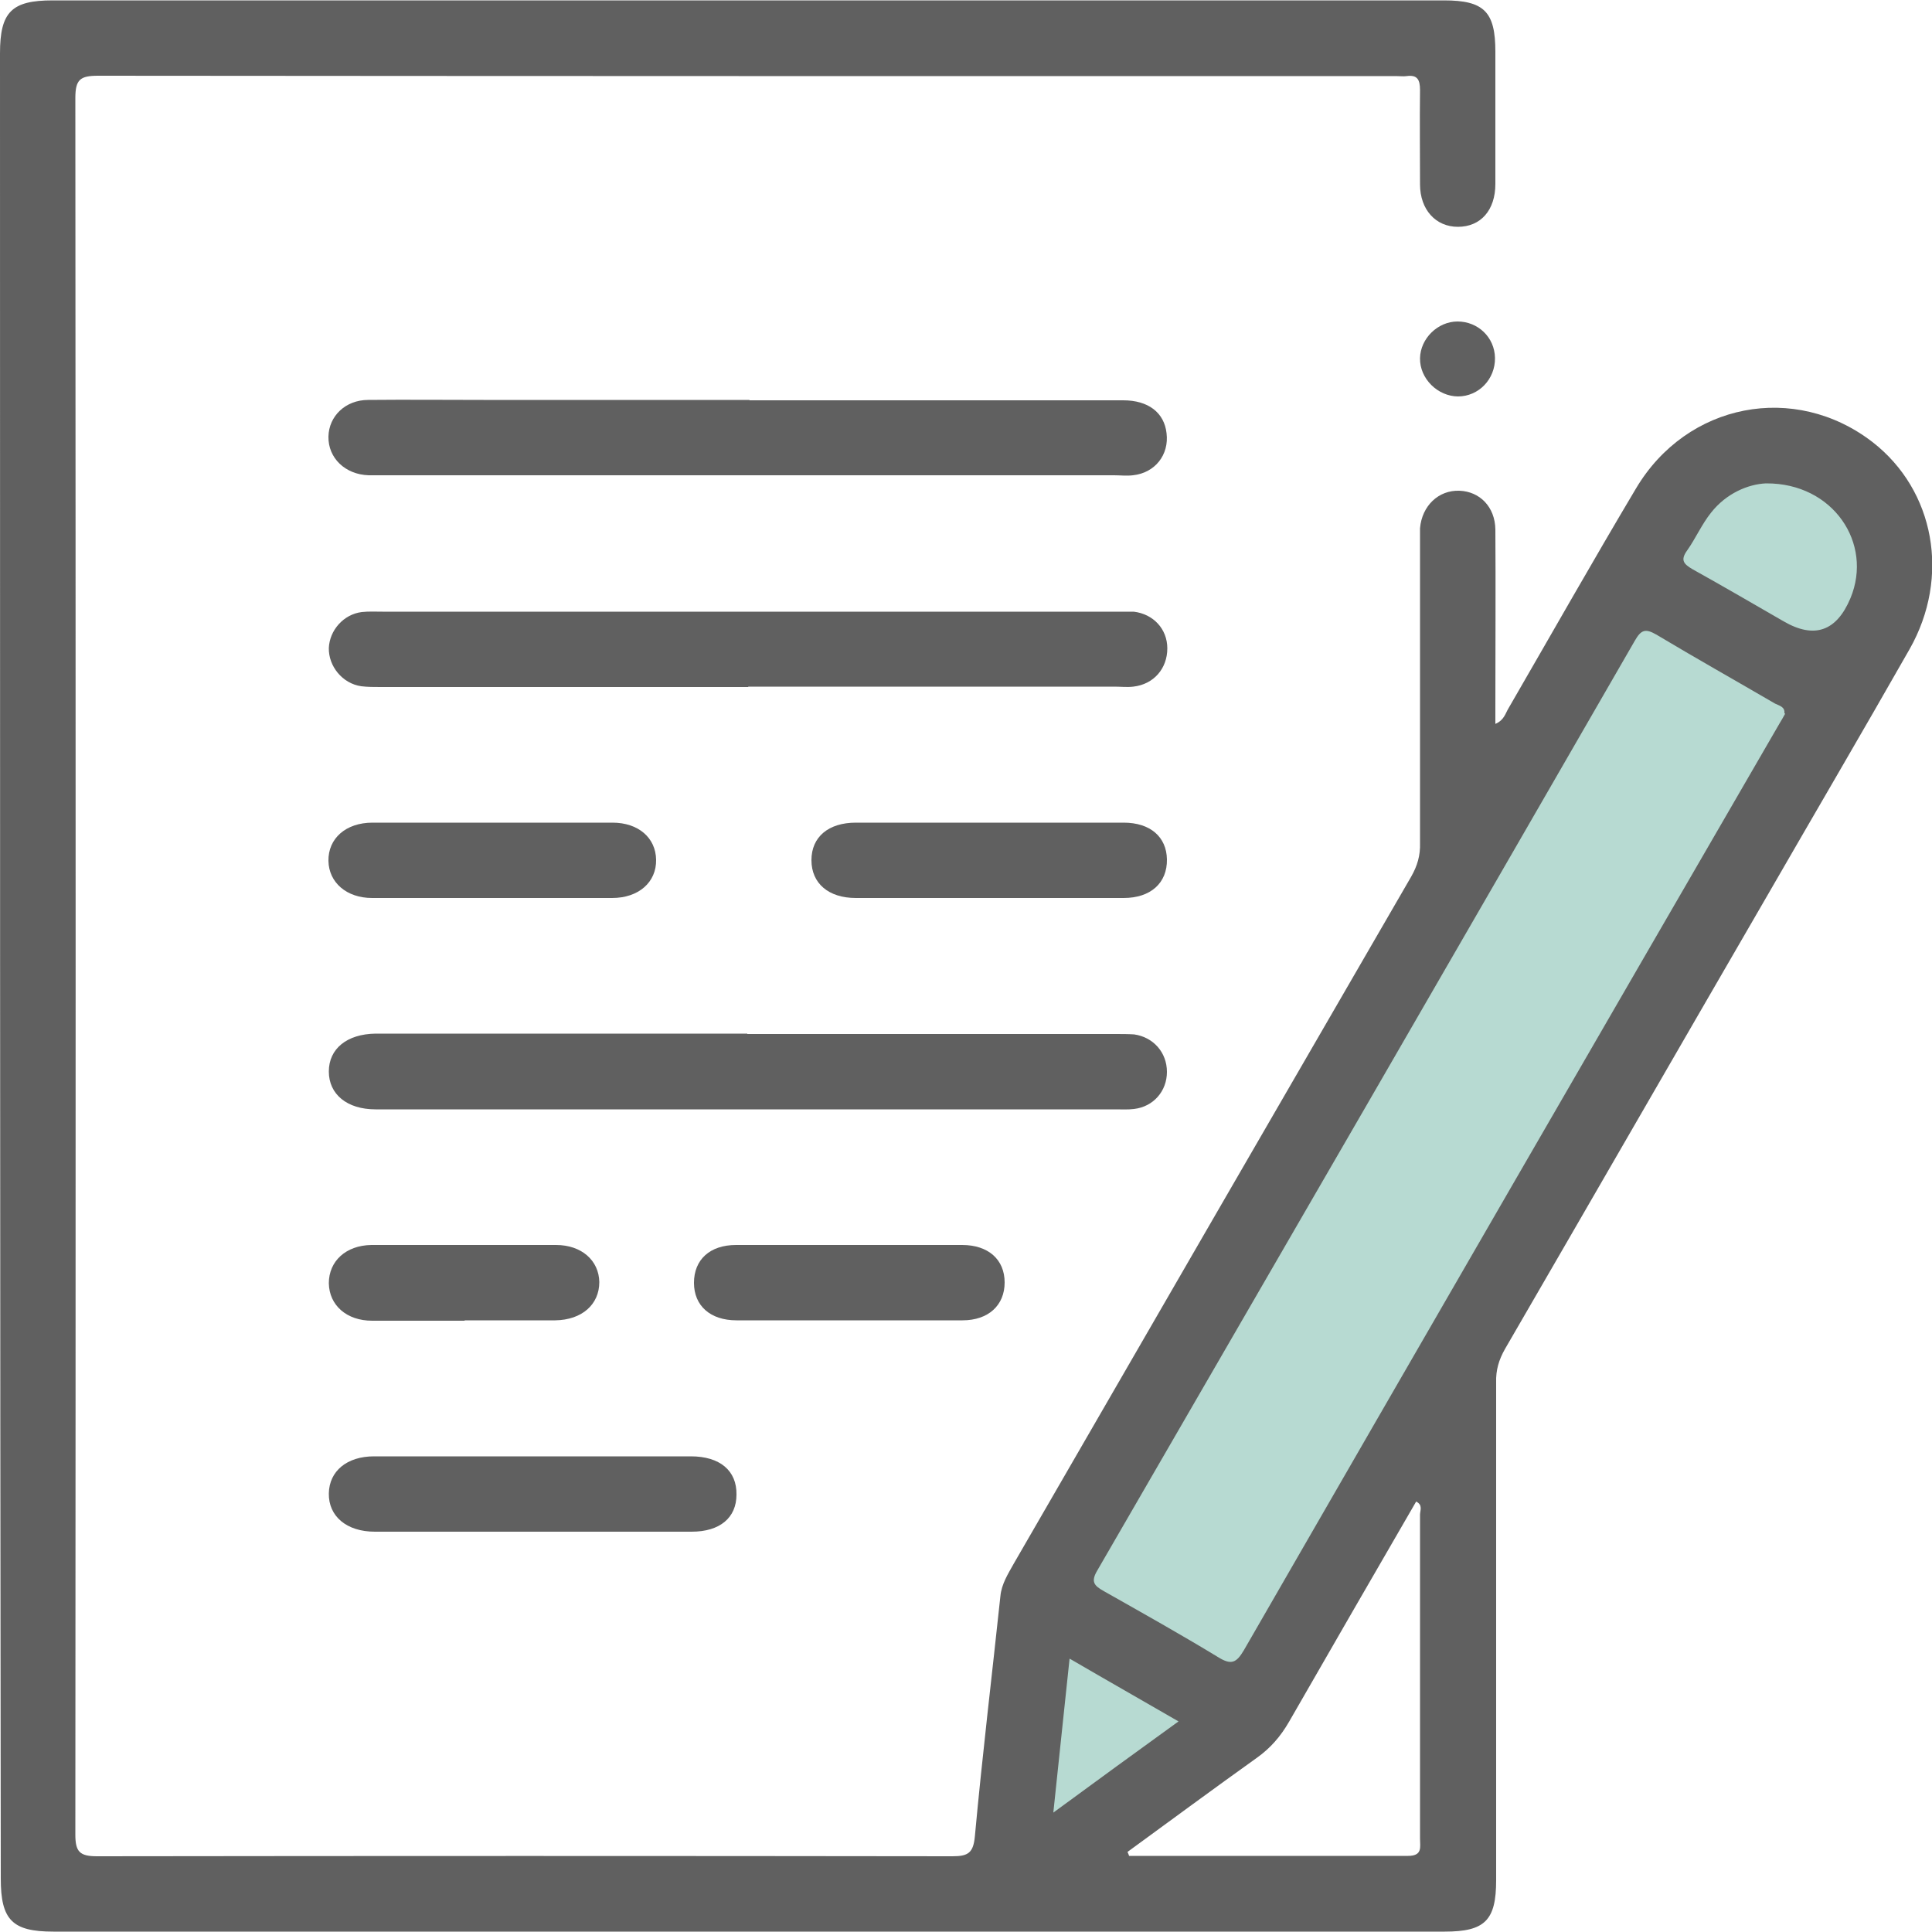 <?xml version="1.0" encoding="UTF-8"?><svg id="_レイヤー_1" xmlns="http://www.w3.org/2000/svg" viewBox="0 0 50 50"><defs><style>.cls-1{fill:#606060;}.cls-1,.cls-2,.cls-3{stroke-width:0px;}.cls-2{fill:#b7dad2;}.cls-3{fill:#fff;}</style></defs><rect class="cls-3" width="50" height="50"/><path class="cls-2" d="M32.25,44.38l-5.49,3.95-.58-.29.83-7.07,16.55-28.46s1.75-1.79,3.89-.54,1.72,3.13,1.72,3.13l-16.92,29.28Z"/><path class="cls-1" d="M38.71,18.73c.22-.1.25-.27.33-.4,1.1-1.9,2.18-3.81,3.3-5.69,1.32-2.22,4.11-2.75,6.12-1.2,1.61,1.25,2.02,3.49.96,5.36-1.23,2.16-2.49,4.31-3.73,6.46-2.25,3.88-4.49,7.77-6.74,11.65-.16.28-.24.55-.23.87,0,4.29,0,8.59,0,12.88,0,1.04-.29,1.33-1.33,1.33-12,0-24.01,0-36.01,0-1.06,0-1.36-.3-1.36-1.37C0,32.87,0,17.13,0,1.38,0,.31.3.01,1.36.01c12,0,24.01,0,36.01,0,1.04,0,1.33.29,1.33,1.33,0,1.14,0,2.28,0,3.42,0,.68-.38,1.11-.97,1.11-.57,0-.98-.44-.98-1.1,0-.81-.01-1.63,0-2.44,0-.27-.07-.4-.35-.36-.08.01-.16,0-.24,0-11.21,0-22.41,0-33.62-.01-.47,0-.59.1-.59.58.01,14.98.01,29.96,0,44.94,0,.44.11.56.56.56,7.38-.01,14.76-.01,22.14,0,.41,0,.54-.09.58-.52.19-2.07.44-4.14.66-6.21.03-.32.2-.58.35-.85,3.42-5.92,6.85-11.85,10.28-17.77.16-.28.24-.55.23-.87,0-2.57,0-5.14,0-7.71,0-.15,0-.29,0-.44.05-.58.48-.99,1.02-.97.53.02.92.42.93,1,.01,1.51,0,3.03,0,4.54,0,.15,0,.31,0,.49ZM46.18,18.46c.02-.17-.14-.2-.24-.25-1.03-.6-2.06-1.18-3.08-1.79-.28-.16-.39-.12-.55.16-4.63,8.03-9.27,16.05-13.91,24.06-.18.3-.08.4.17.54.99.56,1.99,1.12,2.96,1.71.34.21.47.14.66-.18,4.61-8,9.23-15.99,13.86-23.98.05-.08.1-.17.15-.26ZM29.18,47.93s.03.06.04.1c2.41,0,4.81,0,7.22,0,.38,0,.31-.23.31-.45,0-2.79,0-5.59,0-8.38,0-.11.08-.25-.1-.34-1.1,1.9-2.2,3.8-3.29,5.7-.22.38-.48.68-.83.93-1.12.8-2.23,1.62-3.34,2.43ZM45.7,12.51c-.45.02-1.02.25-1.42.76-.24.3-.4.67-.62.98-.18.25-.08.35.14.48.79.44,1.58.9,2.36,1.35q1.19.69,1.73-.6c.59-1.42-.45-2.98-2.18-2.97ZM27.68,42.93c-.14,1.35-.28,2.62-.42,3.98,1.13-.83,2.16-1.58,3.24-2.36-.95-.55-1.85-1.06-2.81-1.62Z"/><path class="cls-1" d="M19.4,10.36c3.22,0,6.45,0,9.67,0,.65,0,1.06.32,1.12.85.07.56-.3,1.03-.87,1.09-.16.02-.33,0-.49,0-6.32,0-12.63,0-18.95,0-.11,0-.23,0-.34,0-.61-.02-1.05-.45-1.04-1,.01-.53.44-.95,1.03-.95.99-.01,1.99,0,2.98,0,2.29,0,4.59,0,6.88,0Z"/><path class="cls-1" d="M19.36,17.78c-3.17,0-6.35,0-9.52,0-.16,0-.33,0-.49-.02-.49-.07-.85-.52-.84-.99.02-.46.38-.87.85-.93.18-.02.36-.01.54-.01,6.32,0,12.63,0,18.95,0,.16,0,.33,0,.49,0,.51.06.87.45.87.95,0,.52-.35.93-.88.99-.16.02-.33,0-.49,0-3.16,0-6.32,0-9.47,0Z"/><path class="cls-1" d="M19.34,26.76c3.17,0,6.35,0,9.52,0,.16,0,.33,0,.49.01.5.07.85.47.85.97,0,.5-.35.9-.85.96-.16.02-.32.01-.49.01-6.33,0-12.66,0-18.99,0-.05,0-.1,0-.15,0-.74,0-1.21-.39-1.21-.98,0-.59.47-.97,1.21-.98,3.21,0,6.41,0,9.62,0Z"/><path class="cls-1" d="M13.83,37.69c1.35,0,2.7,0,4.05,0,.75,0,1.19.37,1.18.99,0,.6-.43.96-1.16.96-2.73,0-5.46,0-8.2,0-.73,0-1.2-.4-1.19-.99.01-.58.47-.96,1.17-.96,1.38,0,2.77,0,4.15,0Z"/><path class="cls-1" d="M25.56,23.24c-1.14,0-2.28,0-3.41,0-.71,0-1.15-.38-1.15-.98,0-.6.44-.97,1.15-.97,2.31,0,4.62,0,6.93,0,.69,0,1.11.37,1.12.95.01.61-.42,1-1.12,1-1.17,0-2.34,0-3.51,0Z"/><path class="cls-1" d="M12.76,23.24c-1.04,0-2.08,0-3.13,0-.66,0-1.12-.4-1.13-.96-.01-.58.45-.99,1.14-.99,2.07,0,4.14,0,6.21,0,.67,0,1.12.39,1.13.96.01.58-.45.99-1.14.99-1.03,0-2.05,0-3.08,0Z"/><path class="cls-1" d="M21.97,32.22c.98,0,1.95,0,2.93,0,.68,0,1.1.38,1.1.97,0,.59-.42.98-1.09.98-1.95,0-3.9,0-5.85,0-.68,0-1.1-.38-1.1-.97,0-.6.41-.98,1.09-.98.98,0,1.95,0,2.93,0Z"/><path class="cls-1" d="M12.02,34.18c-.8,0-1.59,0-2.39,0-.66,0-1.11-.4-1.12-.97,0-.57.44-.98,1.1-.99,1.59,0,3.19,0,4.78,0,.66,0,1.11.4,1.12.96,0,.58-.45.98-1.14.99-.78,0-1.56,0-2.34,0Z"/><path class="cls-1" d="M37.74,10.26c-.53,0-1-.46-.99-.99.01-.51.46-.95.97-.95.53,0,.96.41.97.94.01.55-.42,1-.96,1Z"/></svg>
